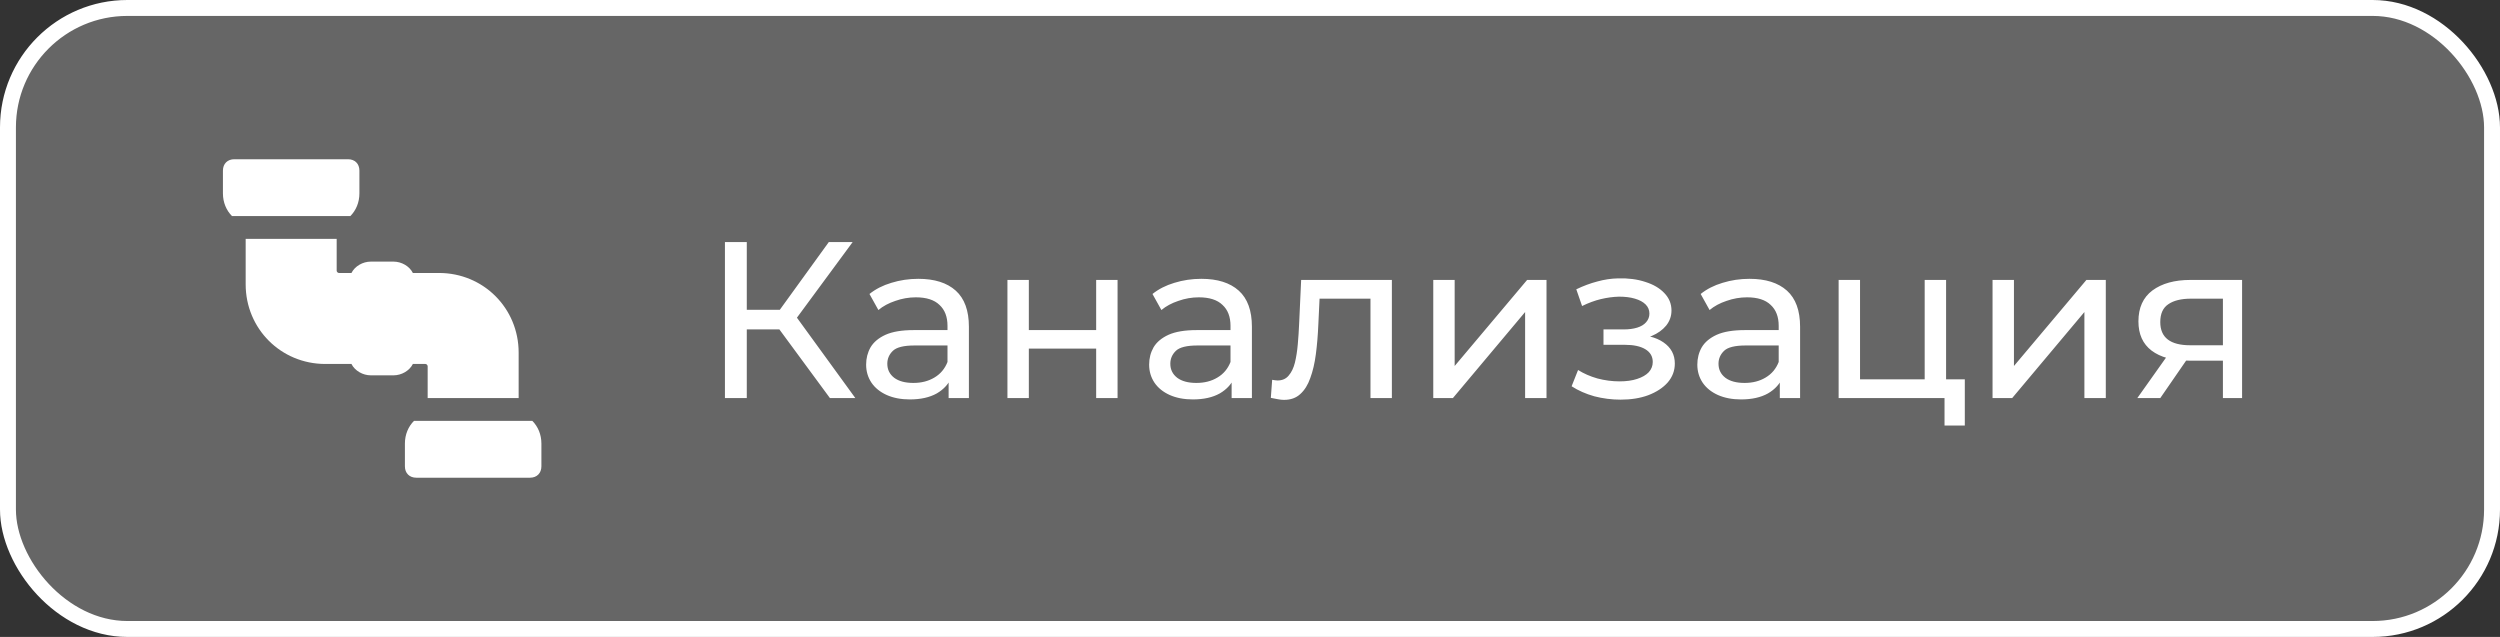 <?xml version="1.0" encoding="UTF-8"?> <svg xmlns="http://www.w3.org/2000/svg" width="157" height="40" viewBox="0 0 157 40" fill="none"><rect x="0" y="0" width="157" height="40" fill="#333333" stroke="none"/><rect data-figma-bg-blur-radius="15" x="0.5" y="0.5" width="156" height="39" rx="7.5" fill="white" fill-opacity="0.25" stroke="white"></rect><path d="M26 26.429C25.643 26.786 25.428 27.286 25.428 27.857V29.286C25.428 29.714 25.714 30 26.143 30H33.286C33.714 30 34 29.714 34 29.286V27.857C34 27.286 33.786 26.786 33.428 26.429H26Z" fill="white"></path><path d="M22 13.571C22.357 13.214 22.571 12.714 22.571 12.143V10.714C22.571 10.286 22.286 10 21.857 10H14.714C14.286 10 14 10.286 14 10.714V12.143C14 12.714 14.214 13.214 14.571 13.571H22Z" fill="white"></path><path d="M25.928 22.857H26.714C26.786 22.857 26.857 22.929 26.857 23V25H32.571V22.143C32.571 19.357 30.357 17.143 27.571 17.143H25.928C25.714 16.714 25.214 16.429 24.714 16.429H23.286C22.786 16.429 22.286 16.714 22.071 17.143H21.286C21.214 17.143 21.143 17.071 21.143 17V15H15.428V17.857C15.428 20.643 17.643 22.857 20.428 22.857H22.071C22.286 23.286 22.786 23.571 23.286 23.571H24.714C25.214 23.571 25.714 23.286 25.928 22.857Z" fill="white"></path><path d="M52.12 25L48.564 20.17L49.698 19.47L53.716 25H52.12ZM45.526 25V15.2H46.898V25H45.526ZM46.478 20.688V19.456H49.656V20.688H46.478ZM49.824 20.254L48.536 20.058L52.05 15.2H53.548L49.824 20.254ZM59.573 25V23.432L59.503 23.138V20.464C59.503 19.895 59.335 19.456 58.999 19.148C58.672 18.831 58.177 18.672 57.515 18.672C57.076 18.672 56.647 18.747 56.227 18.896C55.807 19.036 55.452 19.227 55.163 19.47L54.603 18.462C54.985 18.154 55.443 17.921 55.975 17.762C56.516 17.594 57.081 17.51 57.669 17.51C58.686 17.51 59.47 17.757 60.021 18.252C60.571 18.747 60.847 19.503 60.847 20.52V25H59.573ZM57.137 25.084C56.586 25.084 56.101 24.991 55.681 24.804C55.27 24.617 54.953 24.361 54.729 24.034C54.505 23.698 54.393 23.32 54.393 22.9C54.393 22.499 54.486 22.135 54.673 21.808C54.869 21.481 55.181 21.22 55.611 21.024C56.049 20.828 56.637 20.73 57.375 20.73H59.727V21.696H57.431C56.759 21.696 56.306 21.808 56.073 22.032C55.839 22.256 55.723 22.527 55.723 22.844C55.723 23.208 55.867 23.502 56.157 23.726C56.446 23.941 56.847 24.048 57.361 24.048C57.865 24.048 58.303 23.936 58.677 23.712C59.059 23.488 59.335 23.161 59.503 22.732L59.769 23.656C59.591 24.095 59.279 24.445 58.831 24.706C58.383 24.958 57.818 25.084 57.137 25.084ZM63.267 25V17.58H64.611V20.73H68.839V17.58H70.183V25H68.839V21.892H64.611V25H63.267ZM77.346 25V23.432L77.276 23.138V20.464C77.276 19.895 77.108 19.456 76.772 19.148C76.445 18.831 75.951 18.672 75.288 18.672C74.85 18.672 74.42 18.747 74 18.896C73.58 19.036 73.225 19.227 72.936 19.47L72.376 18.462C72.759 18.154 73.216 17.921 73.748 17.762C74.29 17.594 74.854 17.51 75.442 17.51C76.46 17.51 77.243 17.757 77.794 18.252C78.345 18.747 78.62 19.503 78.62 20.52V25H77.346ZM74.91 25.084C74.359 25.084 73.874 24.991 73.454 24.804C73.043 24.617 72.726 24.361 72.502 24.034C72.278 23.698 72.166 23.32 72.166 22.9C72.166 22.499 72.26 22.135 72.446 21.808C72.642 21.481 72.955 21.22 73.384 21.024C73.823 20.828 74.411 20.73 75.148 20.73H77.5V21.696H75.204C74.532 21.696 74.079 21.808 73.846 22.032C73.613 22.256 73.496 22.527 73.496 22.844C73.496 23.208 73.641 23.502 73.93 23.726C74.219 23.941 74.621 24.048 75.134 24.048C75.638 24.048 76.077 23.936 76.45 23.712C76.833 23.488 77.108 23.161 77.276 22.732L77.542 23.656C77.365 24.095 77.052 24.445 76.604 24.706C76.156 24.958 75.591 25.084 74.91 25.084ZM79.808 24.986L79.892 23.852C79.958 23.861 80.018 23.871 80.074 23.88C80.13 23.889 80.182 23.894 80.228 23.894C80.527 23.894 80.76 23.791 80.928 23.586C81.106 23.381 81.236 23.11 81.32 22.774C81.404 22.429 81.465 22.041 81.502 21.612C81.54 21.183 81.568 20.753 81.586 20.324L81.712 17.58H87.41V25H86.066V18.364L86.388 18.756H82.58L82.888 18.35L82.79 20.408C82.762 21.061 82.711 21.673 82.636 22.242C82.562 22.811 82.445 23.311 82.286 23.74C82.137 24.169 81.927 24.505 81.656 24.748C81.395 24.991 81.054 25.112 80.634 25.112C80.513 25.112 80.382 25.098 80.242 25.07C80.112 25.051 79.967 25.023 79.808 24.986ZM90.009 25V17.58H91.353V22.984L95.903 17.58H97.121V25H95.777V19.596L91.241 25H90.009ZM101.777 25.098C101.217 25.098 100.666 25.028 100.125 24.888C99.593 24.739 99.117 24.529 98.697 24.258L99.103 23.236C99.457 23.46 99.863 23.637 100.321 23.768C100.778 23.889 101.24 23.95 101.707 23.95C102.136 23.95 102.505 23.899 102.813 23.796C103.13 23.693 103.373 23.553 103.541 23.376C103.709 23.189 103.793 22.975 103.793 22.732C103.793 22.387 103.639 22.121 103.331 21.934C103.023 21.747 102.593 21.654 102.043 21.654H100.699V20.688H101.959C102.285 20.688 102.57 20.651 102.813 20.576C103.055 20.501 103.242 20.389 103.373 20.24C103.513 20.081 103.583 19.899 103.583 19.694C103.583 19.47 103.503 19.279 103.345 19.12C103.186 18.961 102.962 18.84 102.673 18.756C102.393 18.672 102.061 18.63 101.679 18.63C101.305 18.639 100.923 18.691 100.531 18.784C100.148 18.877 99.756 19.022 99.355 19.218L98.991 18.168C99.439 17.953 99.877 17.79 100.307 17.678C100.745 17.557 101.179 17.491 101.609 17.482C102.253 17.463 102.827 17.538 103.331 17.706C103.835 17.865 104.231 18.098 104.521 18.406C104.819 18.714 104.969 19.078 104.969 19.498C104.969 19.853 104.857 20.17 104.633 20.45C104.409 20.721 104.11 20.935 103.737 21.094C103.363 21.253 102.934 21.332 102.449 21.332L102.505 21.01C103.335 21.01 103.989 21.173 104.465 21.5C104.941 21.827 105.179 22.27 105.179 22.83C105.179 23.278 105.029 23.675 104.731 24.02C104.432 24.356 104.026 24.622 103.513 24.818C103.009 25.005 102.43 25.098 101.777 25.098ZM111.772 25V23.432L111.702 23.138V20.464C111.702 19.895 111.534 19.456 111.198 19.148C110.871 18.831 110.377 18.672 109.714 18.672C109.275 18.672 108.846 18.747 108.426 18.896C108.006 19.036 107.651 19.227 107.362 19.47L106.802 18.462C107.185 18.154 107.642 17.921 108.174 17.762C108.715 17.594 109.28 17.51 109.868 17.51C110.885 17.51 111.669 17.757 112.22 18.252C112.771 18.747 113.046 19.503 113.046 20.52V25H111.772ZM109.336 25.084C108.785 25.084 108.3 24.991 107.88 24.804C107.469 24.617 107.152 24.361 106.928 24.034C106.704 23.698 106.592 23.32 106.592 22.9C106.592 22.499 106.685 22.135 106.872 21.808C107.068 21.481 107.381 21.22 107.81 21.024C108.249 20.828 108.837 20.73 109.574 20.73H111.926V21.696H109.63C108.958 21.696 108.505 21.808 108.272 22.032C108.039 22.256 107.922 22.527 107.922 22.844C107.922 23.208 108.067 23.502 108.356 23.726C108.645 23.941 109.047 24.048 109.56 24.048C110.064 24.048 110.503 23.936 110.876 23.712C111.259 23.488 111.534 23.161 111.702 22.732L111.968 23.656C111.791 24.095 111.478 24.445 111.03 24.706C110.582 24.958 110.017 25.084 109.336 25.084ZM115.466 25V17.58H116.81V23.824H120.87V17.58H122.214V25H115.466ZM122.116 26.722V24.93L122.452 25H120.87V23.824H123.39V26.722H122.116ZM125.132 25V17.58H126.476V22.984L131.026 17.58H132.244V25H130.9V19.596L126.364 25H125.132ZM139.599 25V22.396L139.809 22.648H137.443C136.453 22.648 135.679 22.438 135.119 22.018C134.568 21.598 134.293 20.987 134.293 20.184C134.293 19.325 134.587 18.677 135.175 18.238C135.772 17.799 136.565 17.58 137.555 17.58H140.803V25H139.599ZM134.223 25L136.239 22.158H137.625L135.665 25H134.223ZM139.599 21.976V18.378L139.809 18.756H137.597C136.981 18.756 136.505 18.873 136.169 19.106C135.833 19.33 135.665 19.703 135.665 20.226C135.665 21.197 136.29 21.682 137.541 21.682H139.809L139.599 21.976Z" fill="white"></path><defs><clipPath id="bgblur_0_65_30_clip_path" transform="translate(15 15)"><rect x="0.5" y="0.5" width="156" height="39" rx="7.5"></rect></clipPath></defs></svg> 